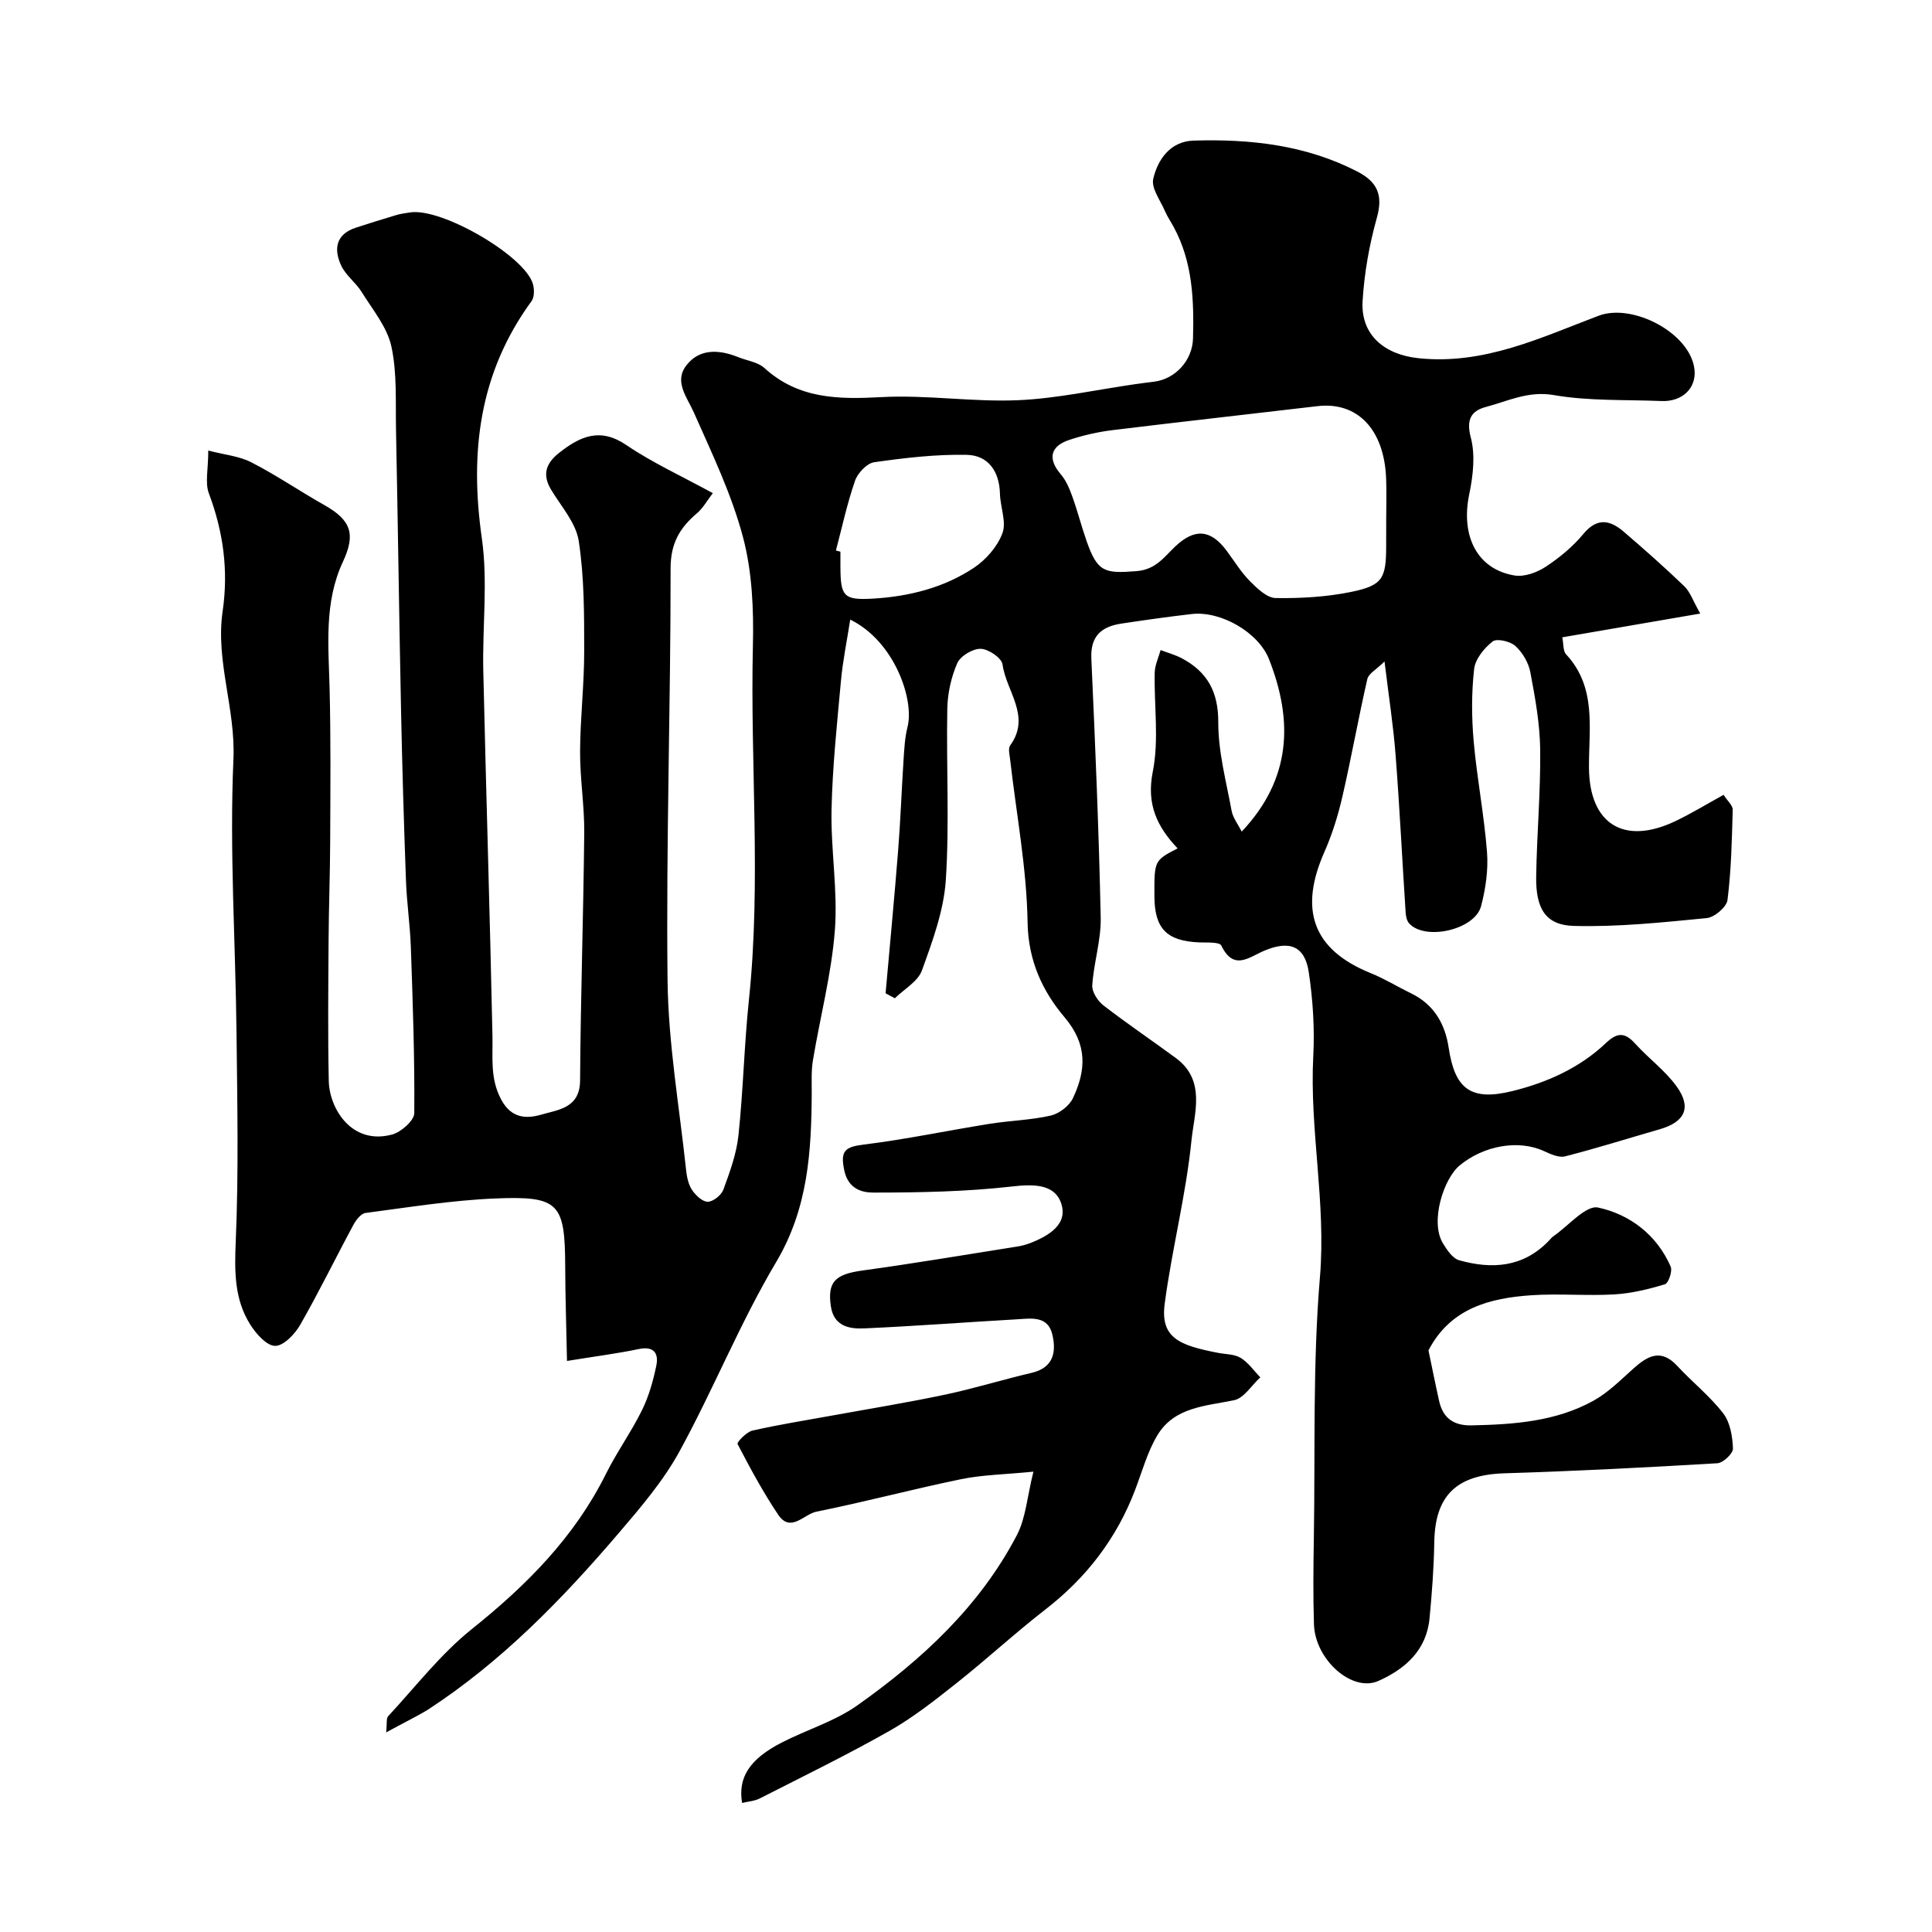 <svg enable-background="new 0 0 400 400" viewBox="0 0 400 400" xmlns="http://www.w3.org/2000/svg"><path d="m79.95 358.68c.2-1.86-.01-2.9.41-3.35 5.68-6.12 10.87-12.88 17.32-18.04 11.32-9.06 21.24-19.01 27.77-32.13 2.25-4.52 5.24-8.68 7.47-13.2 1.41-2.87 2.31-6.06 2.96-9.21.52-2.53-.46-4.11-3.65-3.44-4.44.93-8.95 1.5-14.84 2.46-.14-7.18-.35-13.36-.37-19.54-.05-13.1-1.24-14.65-14.47-14.1-8.99.37-17.93 1.83-26.87 3-.95.12-1.98 1.47-2.53 2.5-3.71 6.88-7.13 13.92-11.02 20.7-1.1 1.91-3.43 4.34-5.17 4.32-1.76-.02-3.94-2.5-5.14-4.4-3.34-5.28-3.27-11.09-3.01-17.29.61-14.31.32-28.66.16-42.99-.21-18.94-1.47-37.91-.64-56.79.46-10.47-3.73-20.33-2.24-30.59 1.24-8.51.14-16.49-2.85-24.46-.82-2.18-.12-4.93-.12-8.85 3.27.86 6.37 1.13 8.94 2.45 5.18 2.66 10.02 5.98 15.11 8.85 5.59 3.16 6.48 6.05 3.81 11.77-3.91 8.39-2.96 17.32-2.74 26.21.26 10.57.16 21.15.12 31.72-.03 6.81-.29 13.62-.33 20.43-.06 9.7-.17 19.41.04 29.1.13 5.71 4.75 13.34 13.12 11.08 1.86-.5 4.56-2.89 4.58-4.42.1-11.47-.31-22.94-.71-34.4-.16-4.61-.85-9.2-1.01-13.8-.43-11.76-.78-23.53-1.02-35.3-.4-19.3-.65-38.6-1.04-57.91-.12-5.8.25-11.76-.96-17.34-.88-4.03-3.91-7.64-6.18-11.31-1.2-1.93-3.26-3.39-4.2-5.41-1.59-3.38-1.16-6.49 3.02-7.86 2.78-.91 5.57-1.78 8.37-2.61.93-.28 1.91-.4 2.87-.55 6.51-1.03 23.84 9.03 25.44 14.87.29 1.08.3 2.68-.3 3.5-10.85 14.84-12.84 31.27-10.29 49.1 1.28 8.98.09 18.3.3 27.47.58 25.2 1.37 50.4 1.9 75.61.09 4.49-.52 8.77 1.81 13.13 2.15 4.02 5.37 3.97 8.38 3.09 3.45-1.01 7.91-1.32 7.95-7.05.11-17.1.69-34.2.86-51.3.05-5.6-.89-11.2-.86-16.8.03-6.94.86-13.87.85-20.8 0-7.61.02-15.32-1.13-22.8-.57-3.75-3.64-7.15-5.73-10.63-1.91-3.19-1-5.53 1.73-7.66 4.33-3.39 8.43-5.26 13.87-1.56 5.37 3.65 11.37 6.38 17.89 9.95-1.13 1.46-2 3.08-3.32 4.2-3.56 3.02-5.43 6.24-5.42 11.39.02 28.43-.95 56.87-.63 85.3.15 13.07 2.44 26.12 3.83 39.17.15 1.43.45 3.01 1.22 4.18.74 1.12 2.18 2.49 3.29 2.47 1.13-.02 2.81-1.39 3.23-2.54 1.33-3.64 2.71-7.4 3.11-11.22.99-9.33 1.19-18.75 2.17-28.09 2.56-24.41.24-48.87.82-73.29.18-7.5-.15-15.31-2.06-22.5-2.35-8.84-6.4-17.27-10.13-25.69-1.45-3.28-4.18-6.44-1.61-9.8 2.74-3.59 6.85-3.32 10.81-1.72 1.81.73 4.02 1 5.37 2.23 7.05 6.42 15.29 6.51 24.19 6.03 9.39-.51 18.88 1.04 28.28.64 8.13-.35 16.19-2.16 24.29-3.32 1.29-.19 2.59-.35 3.88-.51 4.5-.55 7.98-4.46 8.1-8.95.21-7.94-.07-15.79-3.96-23.01-.6-1.12-1.34-2.19-1.84-3.35-.95-2.23-2.89-4.76-2.43-6.71.95-4.05 3.57-7.75 8.33-7.9 11.73-.36 23.22.89 33.91 6.4 4.11 2.12 5.39 4.82 4.06 9.55-1.57 5.6-2.61 11.46-2.96 17.27-.42 7.09 4.62 11.1 11.55 11.83 13.57 1.43 25.32-4.25 37.32-8.79 7.11-2.69 19.17 3.69 19.86 11.27.34 3.8-2.6 6.57-6.87 6.39-7.43-.31-14.98.03-22.25-1.23-5.31-.92-9.49 1.24-14.06 2.45-3.02.8-4.15 2.54-3.15 6.33.97 3.65.47 7.94-.32 11.75-1.8 8.64 1.63 15.55 9.4 16.82 2.02.33 4.62-.62 6.42-1.8 2.86-1.88 5.62-4.16 7.8-6.79 2.89-3.49 5.57-2.89 8.41-.44 4.26 3.66 8.47 7.38 12.51 11.27 1.2 1.16 1.77 2.98 3.29 5.64-10.12 1.74-19.31 3.32-28.57 4.92.29 1.43.15 2.83.78 3.51 6.4 6.88 4.7 15.36 4.75 23.47.07 11.62 7.17 16.14 17.8 11.12 3.36-1.59 6.55-3.55 10.07-5.49.81 1.27 1.91 2.19 1.89 3.08-.17 6.24-.3 12.51-1.08 18.69-.18 1.46-2.69 3.59-4.29 3.75-9.16.89-18.38 1.87-27.55 1.62-5.82-.16-7.87-3.59-7.77-10.18.13-8.77.93-17.54.83-26.3-.06-5.36-1.04-10.75-2.04-16.04-.37-1.97-1.61-4.09-3.1-5.44-1.07-.97-3.85-1.61-4.71-.93-1.75 1.37-3.6 3.64-3.83 5.72-.55 4.94-.53 10.01-.09 14.97.68 7.66 2.17 15.25 2.76 22.92.28 3.69-.28 7.58-1.23 11.19-1.29 4.91-11.6 7.22-14.9 3.56-.49-.54-.66-1.49-.72-2.27-.71-10.87-1.24-21.74-2.08-32.6-.46-6.03-1.4-12.02-2.29-19.35-1.71 1.69-3.3 2.51-3.56 3.64-1.85 8.08-3.3 16.25-5.16 24.33-.9 3.92-2.12 7.83-3.74 11.5-5.19 11.76-2.6 20.13 9.63 25.07 2.87 1.16 5.54 2.82 8.34 4.18 4.73 2.28 7.04 6.35 7.77 11.24 1.28 8.58 4.59 11.12 13.26 8.97 7.17-1.78 13.89-4.8 19.31-9.94 2.46-2.33 4-2.14 6.11.2 2.73 3.01 6.12 5.49 8.48 8.74 3.21 4.41 1.78 7.41-3.46 8.92-6.53 1.88-13.01 3.93-19.59 5.61-1.29.33-3.01-.46-4.36-1.08-5.31-2.46-12.52-1.14-17.47 2.96-3.36 2.78-6.17 11.69-3.47 16.12.84 1.37 2 3.13 3.36 3.51 6.77 1.91 13.23 1.49 18.51-3.97.35-.36.66-.77 1.07-1.05 3.08-2.12 6.66-6.43 9.19-5.89 6.55 1.41 12.14 5.63 15.02 12.21.41.93-.44 3.44-1.18 3.67-3.39 1.03-6.93 1.89-10.46 2.1-5.68.33-11.41-.2-17.08.17-8.72.58-16.86 2.66-21.42 11.42.68 3.25 1.4 6.87 2.2 10.46s3.04 5.15 6.75 5.07c8.74-.19 17.42-.79 25.23-5.12 3.03-1.68 5.6-4.27 8.22-6.62 2.96-2.65 5.72-4.24 9.11-.57 3.1 3.35 6.75 6.24 9.52 9.83 1.44 1.87 1.92 4.79 2.01 7.27.04 1.02-2.03 2.98-3.23 3.05-14.67.87-29.35 1.63-44.04 2.08-9.93.3-14.41 4.55-14.57 14.27-.08 5.26-.48 10.53-.98 15.77-.63 6.6-5.03 10.47-10.59 12.95-5.43 2.42-13.11-4.38-13.34-11.73-.19-5.99-.12-12-.02-18 .29-17.97-.25-36.01 1.26-53.88 1.3-15.43-2.18-30.49-1.38-45.79.3-5.74-.08-11.61-.93-17.31-.81-5.44-3.96-6.7-9.23-4.47-3.17 1.34-6.31 4.24-8.88-1.07-.38-.79-3.04-.59-4.66-.66-6.64-.3-9.15-2.86-9.19-9.47-.04-7.48-.04-7.48 4.8-9.99-4.23-4.48-6.49-9.09-5.14-15.88 1.32-6.6.25-13.66.4-20.51.04-1.56.79-3.11 1.22-4.67 1.47.56 3.03.98 4.41 1.71 5.27 2.81 7.55 6.93 7.53 13.24-.02 6.1 1.64 12.23 2.76 18.31.27 1.47 1.33 2.8 2.09 4.33 10.3-10.93 10.68-22.94 5.65-35.71-2.17-5.51-9.93-10.04-16.01-9.34-4.87.56-9.72 1.25-14.56 1.98-4.08.62-6.42 2.54-6.21 7.23.81 17.86 1.56 35.73 1.94 53.61.1 4.67-1.44 9.35-1.75 14.06-.09 1.36 1.15 3.24 2.33 4.16 4.88 3.77 10 7.22 14.97 10.88 6.29 4.62 3.81 11.45 3.24 17.07-1.14 11.33-4.04 22.47-5.54 33.78-.95 7.15 3.11 8.65 11.02 10.19 1.59.31 3.4.25 4.7 1.04 1.59.97 2.74 2.66 4.07 4.04-1.8 1.64-3.38 4.31-5.43 4.73-5.96 1.23-12.37 1.4-15.89 7.28-2.06 3.44-3.14 7.48-4.59 11.28-3.82 10.03-10.06 18.16-18.55 24.74-6.28 4.87-12.13 10.28-18.36 15.22-4.47 3.54-8.99 7.13-13.93 9.93-8.78 4.98-17.88 9.41-26.88 14-1.09.55-2.42.63-3.66.93-.89-5.31 1.59-9.1 8.18-12.49 5.19-2.67 11.01-4.4 15.71-7.73 13.35-9.45 25.3-20.48 33-35.22 1.86-3.57 2.13-7.97 3.43-13.15-5.95.59-10.56.65-14.98 1.56-10.03 2.06-19.94 4.72-29.98 6.73-2.53.51-5.32 4.45-7.89.62-3.13-4.67-5.81-9.65-8.41-14.64-.18-.34 1.84-2.49 3.08-2.77 5.39-1.23 10.86-2.09 16.3-3.08 7.86-1.43 15.75-2.71 23.57-4.36 6.02-1.27 11.92-3.11 17.91-4.51 4.55-1.06 5.17-4.28 4.32-7.93-.93-3.98-4.44-3.33-7.36-3.16-10.54.6-21.06 1.41-31.6 1.88-3.09.14-6.29-.44-6.9-4.58-.74-5.05.9-6.63 6.51-7.4 10.66-1.46 21.28-3.26 31.92-4.94.95-.15 1.91-.38 2.81-.73 3.9-1.51 8.02-3.96 6.38-8.42-1.42-3.86-5.75-3.81-10.13-3.31-9.51 1.08-19.15 1.26-28.73 1.26-2.3 0-5.15-.74-5.97-4.54-.89-4.13.13-4.92 4.04-5.4 8.73-1.08 17.37-2.91 26.07-4.3 4.19-.67 8.5-.76 12.62-1.7 1.74-.4 3.82-1.98 4.58-3.57 2.75-5.79 3.08-11.12-1.71-16.78-4.57-5.4-7.53-11.71-7.66-19.65-.18-11.25-2.33-22.46-3.61-33.69-.11-.99-.46-2.3.01-2.95 4.39-6.06-.85-11.24-1.59-16.78-.18-1.33-2.92-3.19-4.52-3.22-1.66-.03-4.19 1.48-4.85 2.98-1.27 2.9-2 6.25-2.06 9.42-.23 11.83.46 23.7-.31 35.48-.42 6.33-2.75 12.64-4.94 18.7-.83 2.3-3.68 3.87-5.61 5.77-.64-.34-1.28-.68-1.92-1.03.87-9.82 1.81-19.63 2.59-29.45.5-6.27.72-12.57 1.13-18.85.15-2.28.26-4.62.82-6.82 1.45-5.73-2.72-17.78-11.86-22.25-.68 4.4-1.55 8.57-1.93 12.79-.81 8.85-1.75 17.72-1.94 26.59-.17 8.31 1.32 16.71.69 24.96-.7 9.05-3.06 17.96-4.55 26.95-.36 2.18-.23 4.46-.24 6.69-.07 12.18-.75 23.91-7.37 35.05-7.48 12.58-12.97 26.33-20.01 39.19-3.34 6.1-8.01 11.57-12.57 16.9-11.71 13.71-24.24 26.6-39.47 36.54-2.49 1.52-5.15 2.78-8.69 4.74zm207.05-251.18c0-2.83.1-5.67-.02-8.49-.41-10.13-5.96-15.89-14.21-14.92-14.13 1.67-28.27 3.23-42.39 4.96-3.04.37-6.1 1.06-9.01 2.03-4 1.33-4.44 3.97-1.76 7.1 1.1 1.28 1.81 2.97 2.39 4.59 1.1 3.05 1.9 6.2 2.97 9.26 2.25 6.43 3.71 6.74 10.31 6.22 4.03-.32 5.73-2.92 8.03-5.1 4.03-3.81 7.36-3.59 10.71.95 1.56 2.11 2.95 4.39 4.77 6.23 1.49 1.5 3.51 3.46 5.32 3.49 5.23.08 10.57-.23 15.68-1.28 6.48-1.34 7.2-2.78 7.2-9.53.01-1.85.01-3.68.01-5.51zm-113.93 6.47c.31.08.62.16.93.25v2.99c.02 6.28.6 7.1 6.87 6.72 7.38-.45 14.56-2.25 20.76-6.37 2.51-1.67 4.88-4.39 5.91-7.16.87-2.34-.44-5.42-.51-8.18-.12-4.66-2.44-7.96-6.9-8.05-6.37-.13-12.81.63-19.14 1.53-1.52.22-3.42 2.25-3.97 3.85-1.63 4.7-2.68 9.6-3.95 14.42z" fill="#000001"/></svg>